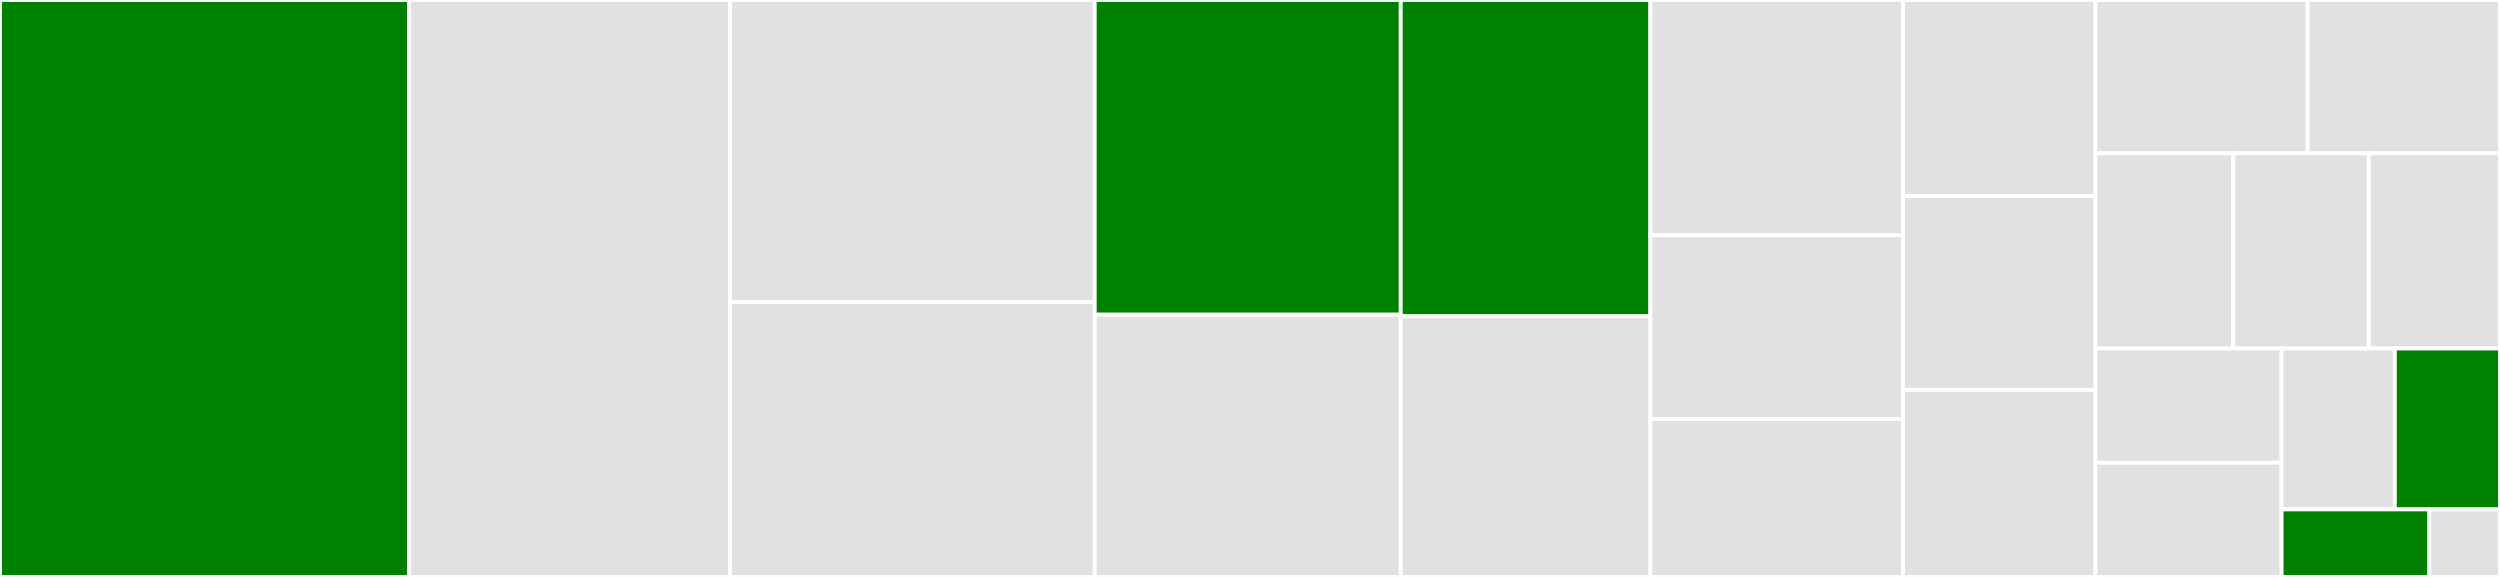 <svg baseProfile="full" width="650" height="150" viewBox="0 0 650 150" version="1.1"
xmlns="http://www.w3.org/2000/svg" xmlns:ev="http://www.w3.org/2001/xml-events"
xmlns:xlink="http://www.w3.org/1999/xlink">

<rect x="0" y="0" width="650" height="150" fill="#333333" stroke="none"/>

<style>rect.s{mask:url(#mask);}</style>
<defs>
  <pattern id="white" width="4" height="4" patternUnits="userSpaceOnUse" patternTransform="rotate(45)">
    <rect width="2" height="2" transform="translate(0,0)" fill="white"></rect>
  </pattern>
  <mask id="mask">
    <rect x="0" y="0" width="100%" height="100%" fill="url(#white)"></rect>
  </mask>
</defs>

<rect x="0" y="0" width="106.346" height="150.0" fill="green" stroke="white" stroke-width="1" class=" tooltipped" data-content="smoothing.py"><title>smoothing.py</title></rect>
<rect x="106.346" y="0" width="83.474" height="150.0" fill="#e1e1e1" stroke="white" stroke-width="1" class=" tooltipped" data-content="moran.py"><title>moran.py</title></rect>
<rect x="189.82" y="0" width="94.812" height="78.557" fill="#e1e1e1" stroke="white" stroke-width="1" class=" tooltipped" data-content="silhouettes.py"><title>silhouettes.py</title></rect>
<rect x="189.82" y="78.557" width="94.812" height="71.443" fill="#e1e1e1" stroke="white" stroke-width="1" class=" tooltipped" data-content="topo.py"><title>topo.py</title></rect>
<rect x="284.632" y="0" width="79.564" height="81.818" fill="green" stroke="white" stroke-width="1" class=" tooltipped" data-content="getisord.py"><title>getisord.py</title></rect>
<rect x="284.632" y="81.818" width="79.564" height="68.182" fill="#e1e1e1" stroke="white" stroke-width="1" class=" tooltipped" data-content="mixture_smoothing.py"><title>mixture_smoothing.py</title></rect>
<rect x="364.195" y="0" width="64.902" height="82.229" fill="green" stroke="white" stroke-width="1" class=" tooltipped" data-content="shape.py"><title>shape.py</title></rect>
<rect x="364.195" y="82.229" width="64.902" height="67.771" fill="#e1e1e1" stroke="white" stroke-width="1" class=" tooltipped" data-content="crand.py"><title>crand.py</title></rect>
<rect x="429.098" y="0" width="65.684" height="61.161" fill="#e1e1e1" stroke="white" stroke-width="1" class=" tooltipped" data-content="adbscan.py"><title>adbscan.py</title></rect>
<rect x="429.098" y="61.161" width="65.684" height="47.768" fill="#e1e1e1" stroke="white" stroke-width="1" class=" tooltipped" data-content="join_counts.py"><title>join_counts.py</title></rect>
<rect x="429.098" y="108.929" width="65.684" height="41.071" fill="#e1e1e1" stroke="white" stroke-width="1" class=" tooltipped" data-content="lee.py"><title>lee.py</title></rect>
<rect x="494.782" y="0" width="50.045" height="50.977" fill="#e1e1e1" stroke="white" stroke-width="1" class=" tooltipped" data-content="map_comparison.py"><title>map_comparison.py</title></rect>
<rect x="494.782" y="50.977" width="50.045" height="50.391" fill="#e1e1e1" stroke="white" stroke-width="1" class=" tooltipped" data-content="gamma.py"><title>gamma.py</title></rect>
<rect x="494.782" y="101.367" width="50.045" height="48.633" fill="#e1e1e1" stroke="white" stroke-width="1" class=" tooltipped" data-content="geary.py"><title>geary.py</title></rect>
<rect x="544.827" y="0" width="55.161" height="39.87" fill="#e1e1e1" stroke="white" stroke-width="1" class=" tooltipped" data-content="join_counts_local_bv.py"><title>join_counts_local_bv.py</title></rect>
<rect x="599.988" y="0" width="50.012" height="39.87" fill="#e1e1e1" stroke="white" stroke-width="1" class=" tooltipped" data-content="geary_local_mv.py"><title>geary_local_mv.py</title></rect>
<rect x="544.827" y="39.87" width="35.828" height="50.743" fill="#e1e1e1" stroke="white" stroke-width="1" class=" tooltipped" data-content="smaup.py"><title>smaup.py</title></rect>
<rect x="580.655" y="39.87" width="35.25" height="50.743" fill="#e1e1e1" stroke="white" stroke-width="1" class=" tooltipped" data-content="tabular.py"><title>tabular.py</title></rect>
<rect x="615.905" y="39.87" width="34.095" height="50.743" fill="#e1e1e1" stroke="white" stroke-width="1" class=" tooltipped" data-content="geary_local.py"><title>geary_local.py</title></rect>
<rect x="544.827" y="90.613" width="48.389" height="29.693" fill="#e1e1e1" stroke="white" stroke-width="1" class=" tooltipped" data-content="join_counts_local.py"><title>join_counts_local.py</title></rect>
<rect x="544.827" y="120.307" width="48.389" height="29.693" fill="#e1e1e1" stroke="white" stroke-width="1" class=" tooltipped" data-content="join_counts_local_mv.py"><title>join_counts_local_mv.py</title></rect>
<rect x="593.216" y="90.613" width="29.443" height="41.829" fill="#e1e1e1" stroke="white" stroke-width="1" class=" tooltipped" data-content="losh.py"><title>losh.py</title></rect>
<rect x="622.66" y="90.613" width="27.34" height="41.829" fill="green" stroke="white" stroke-width="1" class=" tooltipped" data-content="correlogram.py"><title>correlogram.py</title></rect>
<rect x="593.216" y="132.442" width="38.412" height="17.558" fill="green" stroke="white" stroke-width="1" class=" tooltipped" data-content="__init__.py"><title>__init__.py</title></rect>
<rect x="631.629" y="132.442" width="18.371" height="17.558" fill="#e1e1e1" stroke="white" stroke-width="1" class=" tooltipped" data-content="util.py"><title>util.py</title></rect>
</svg>